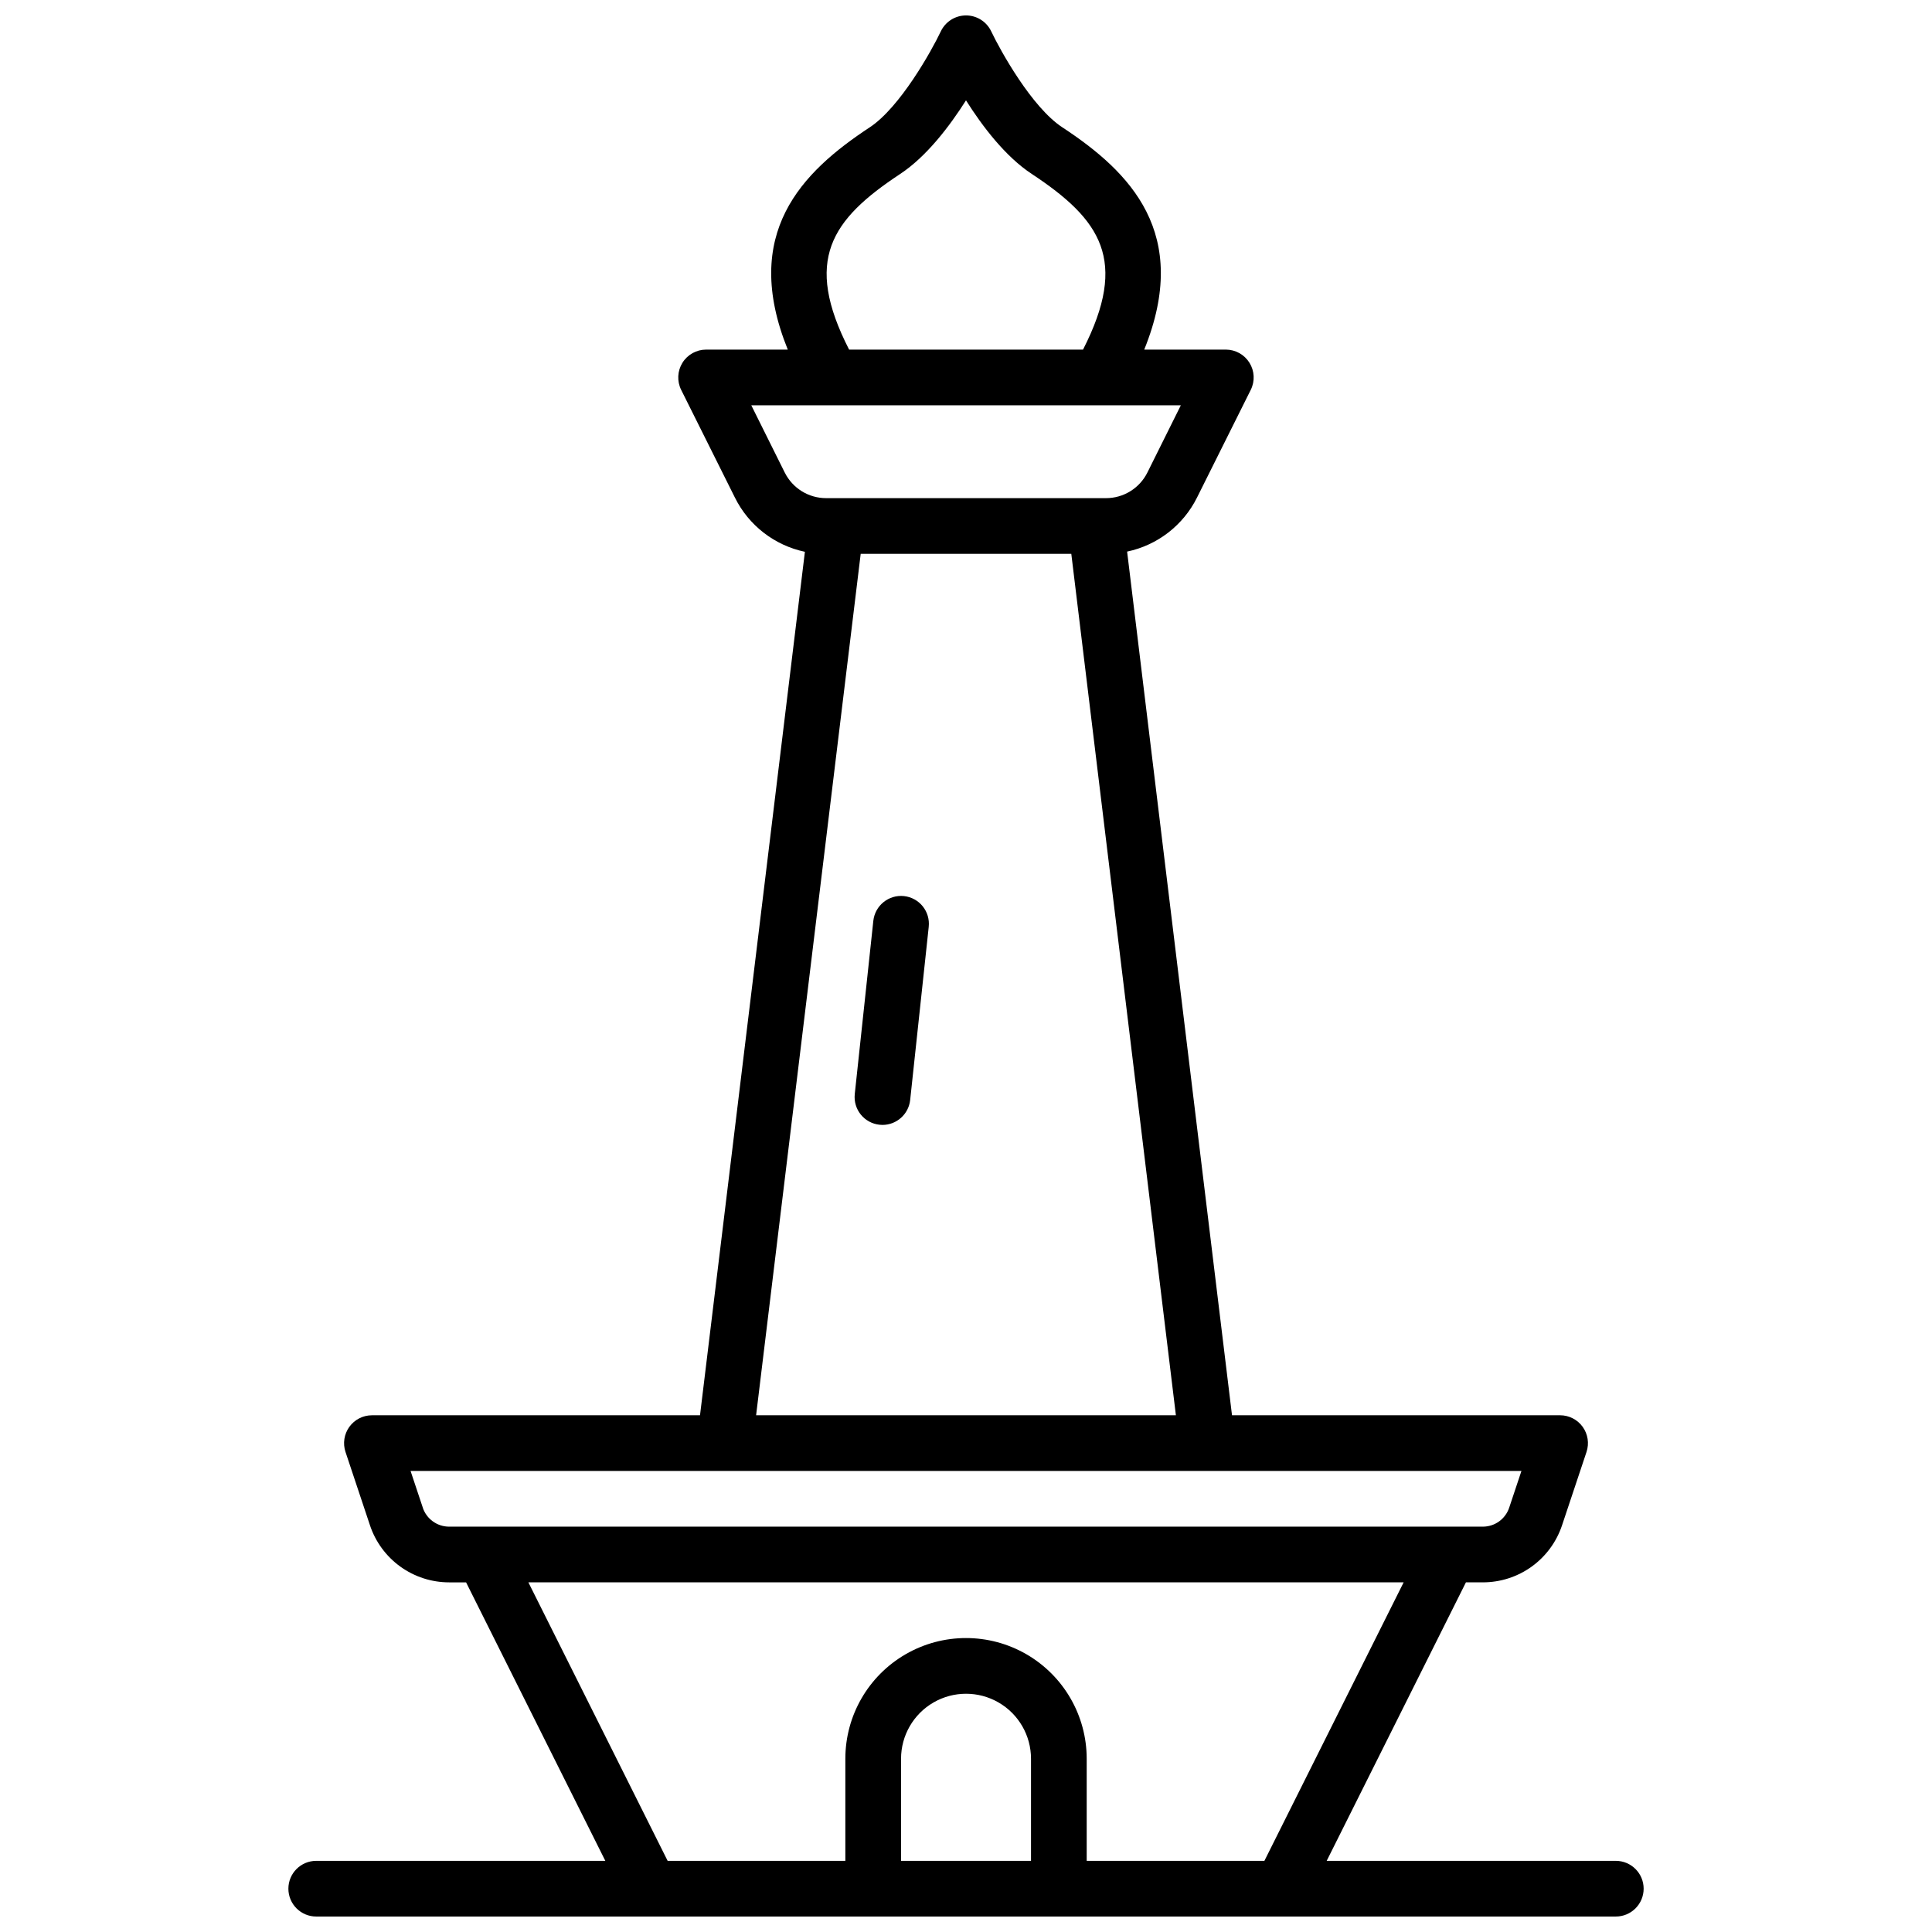<?xml version="1.0" encoding="UTF-8"?>
<!-- Uploaded to: SVG Repo, www.svgrepo.com, Generator: SVG Repo Mixer Tools -->
<svg width="800px" height="800px" version="1.1" viewBox="144 144 512 512" xmlns="http://www.w3.org/2000/svg">
 <defs>
  <clipPath id="a">
   <path d="m220 148.09h360v503.81h-360z"/>
  </clipPath>
 </defs>
 <g clip-path="url(#a)">
  <path d="m572.2 637.14h-76.613l36.898-73.801h4.477c4.648 0.004 9.18-1.457 12.949-4.172 3.769-2.719 6.586-6.555 8.051-10.961l6.484-19.434v-0.004c0.746-2.25 0.363-4.723-1.023-6.644s-3.613-3.062-5.984-3.066h-86.945l-27.797-228.88c8.055-1.695 14.891-6.992 18.547-14.367l14.238-28.535c1.121-2.285 0.984-4.981-0.359-7.141-1.34-2.16-3.699-3.477-6.242-3.488h-21.648c12.449-30.77-3.641-47.035-21.719-58.914-8.051-5.293-16.324-20.152-18.832-25.426v0.004c-1.223-2.582-3.824-4.227-6.68-4.223-2.852 0.004-5.445 1.641-6.672 4.211-2.508 5.285-10.824 20.141-18.832 25.438-18.078 11.875-34.168 28.141-21.73 58.91h-21.648c-2.555 0-4.93 1.324-6.273 3.5-1.348 2.176-1.469 4.891-0.328 7.18l14.238 28.535c3.656 7.375 10.492 12.668 18.547 14.367l-27.797 228.83h-86.945c-2.371 0.004-4.598 1.145-5.984 3.066s-1.766 4.394-1.023 6.644l6.484 19.434v0.004c1.465 4.406 4.285 8.242 8.055 10.961 3.769 2.715 8.297 4.176 12.945 4.172h4.477l36.898 73.801h-76.613c-4.074 0-7.379 3.305-7.379 7.379 0 4.074 3.305 7.379 7.379 7.379h344.4c4.074 0 7.379-3.305 7.379-7.379 0-4.074-3.305-7.379-7.379-7.379zm-189.61-447.06c6.957-4.598 13.07-12.637 17.41-19.484 4.34 6.887 10.449 14.906 17.406 19.484 18.379 12.133 25.691 22.887 13.609 46.57h-61.992c-12.125-23.684-4.812-34.438 13.566-46.57zm-30.633 79.133-8.855-17.801h113.83l-8.855 17.801c-2.082 4.188-6.363 6.828-11.043 6.801h-74.074c-4.664 0.012-8.93-2.625-11-6.801zm20.137 21.559h55.812l27.719 228.29h-111.25zm-116.05 252.76-3.238-9.711h294.39l-3.238 9.711c-0.996 3.016-3.816 5.051-6.996 5.047h-273.93c-3.176 0.004-6-2.031-6.996-5.047zm27.984 19.809h231.95l-36.898 73.801h-47.094v-27.062c0-11.426-6.098-21.98-15.992-27.695-9.895-5.711-22.086-5.711-31.98 0-9.895 5.715-15.988 16.27-15.988 27.695v27.062h-47.094zm133.2 73.801h-34.441v-27.062c0-6.152 3.285-11.836 8.609-14.91 5.328-3.078 11.895-3.078 17.223 0 5.328 3.074 8.609 8.758 8.609 14.91z"/>
 </g>
 <path d="m383.57 381.47c-4.051-0.426-7.684 2.504-8.129 6.555l-4.922 45.922h0.004c-0.211 1.945 0.363 3.898 1.59 5.418 1.23 1.523 3.016 2.496 4.961 2.703 0.266 0.031 0.531 0.047 0.797 0.047 3.766-0.012 6.922-2.852 7.332-6.594l4.922-45.922h-0.004c0.211-1.945-0.363-3.898-1.59-5.422-1.23-1.523-3.016-2.496-4.961-2.707z"/>
</svg>